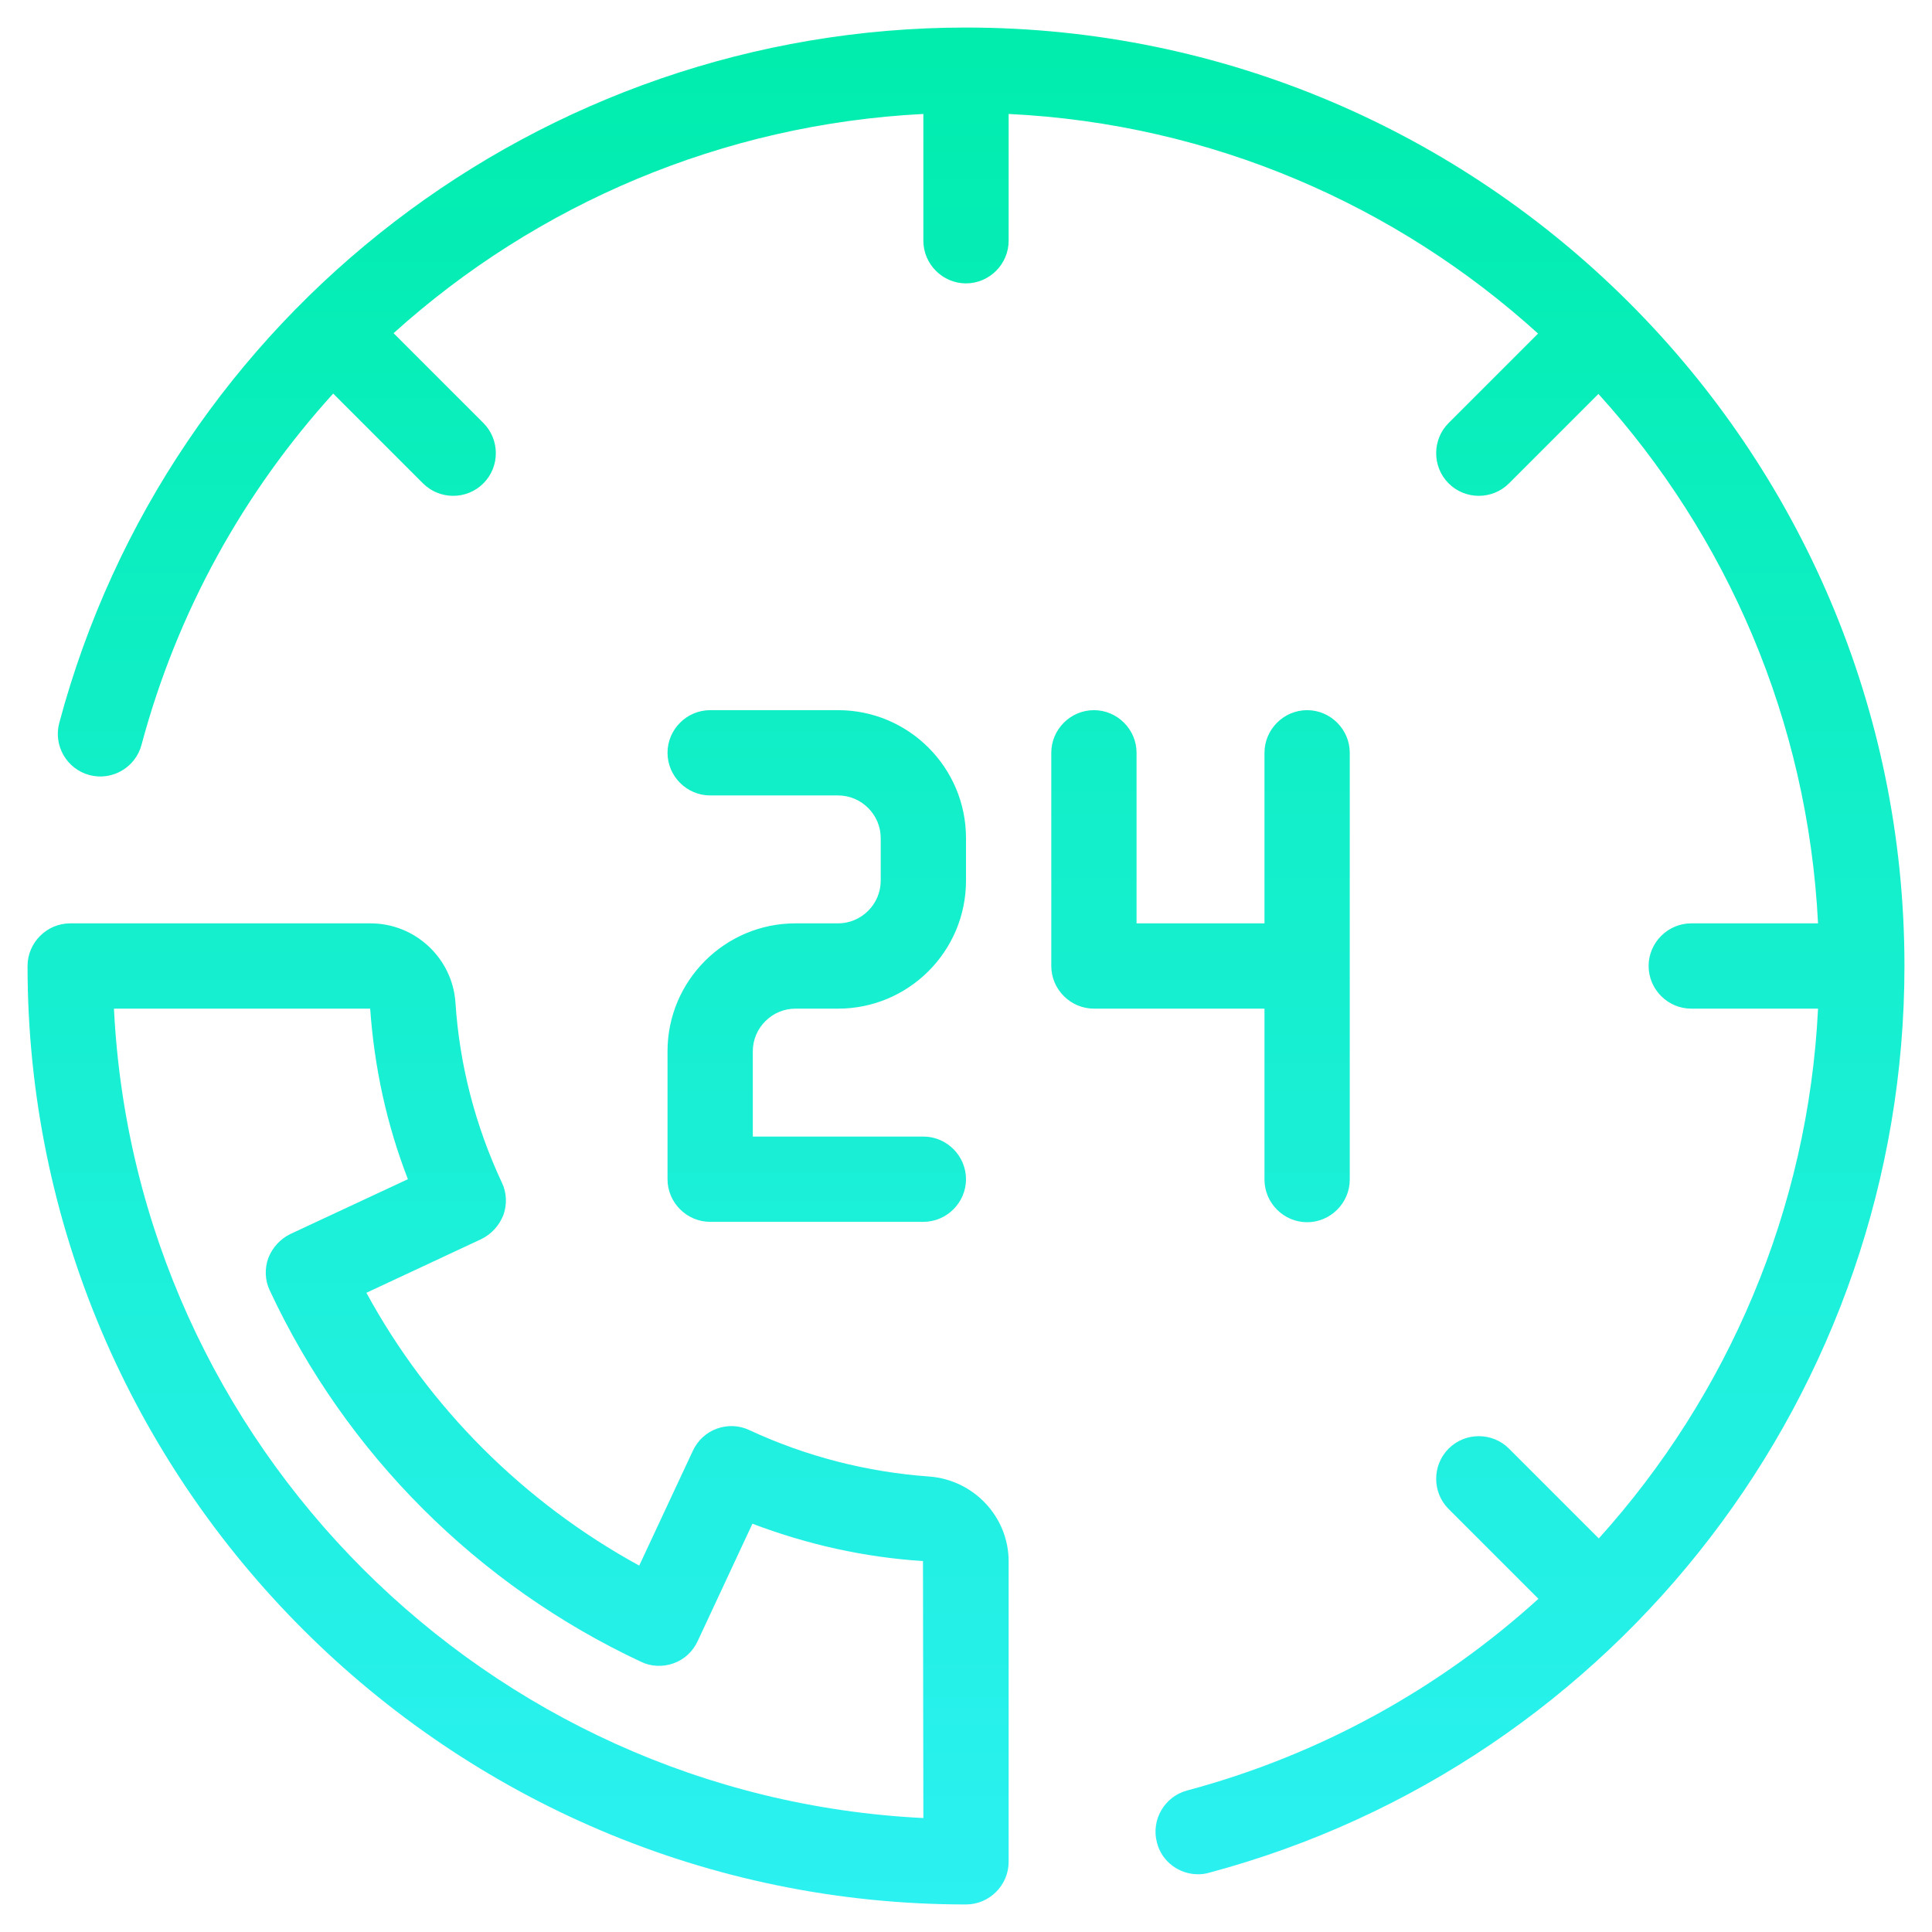 <svg xmlns="http://www.w3.org/2000/svg" xmlns:xlink="http://www.w3.org/1999/xlink" id="Layer_1" x="0px" y="0px" viewBox="0 0 512 512" style="enable-background:new 0 0 512 512;" xml:space="preserve"><style type="text/css">	.st0{fill:url(#_x32_4_Hours_Support_1_);}</style><g>	<linearGradient id="_x32_4_Hours_Support_1_" gradientUnits="userSpaceOnUse" x1="256" y1="504.714" x2="256" y2="7.286">		<stop offset="0" style="stop-color:#2BF1F1"></stop>		<stop offset="1" style="stop-color:#00EDAD"></stop>	</linearGradient>	<path id="_x32_4_Hours_Support" class="st0" d="M246.3,391.3c-16.6-1.2-32.6-5.3-47.7-12.3c-2.7-1.3-5.8-1.4-8.6-0.4  c-2.8,1-5.1,3.1-6.4,5.9l-14.2,30.4c-30.5-16.7-55.7-41.8-72.3-72.3l30.4-14.2c2.7-1.3,4.8-3.6,5.9-6.4c1-2.8,0.9-5.9-0.4-8.6  c-7-15-11.2-31-12.3-47.7c-0.8-11.8-10.7-21-22.5-21H18.6c-6.2,0-11.3,5.1-11.3,11.3c0,137.1,111.6,248.7,248.7,248.7  c6.2,0,11.3-5.1,11.3-11.3v-79.6C267.3,402,258.1,392.2,246.3,391.3z M244.7,481.8C129,476.1,35.9,383,30.2,267.3l67.9,0  c1.1,15.6,4.4,30.8,10,45.2L77,327c-2.7,1.3-4.8,3.6-5.9,6.4c-1,2.8-0.9,5.9,0.4,8.6c20.2,43.3,55.2,78.2,98.4,98.4  c2.7,1.3,5.8,1.4,8.6,0.4c2.8-1,5.1-3.1,6.4-5.9l14.5-31.1c14.5,5.5,29.6,8.9,45.2,9.9L244.7,481.8z M233.4,233.4v-11.3  c0-6.2-5.1-11.3-11.3-11.3h-33.9c-6.2,0-11.3-5.1-11.3-11.3c0-6.2,5.1-11.3,11.3-11.3h33.9c18.7,0,33.9,15.2,33.9,33.9v11.3  c0,18.7-15.2,33.9-33.9,33.9h-11.3c-6.2,0-11.3,5.1-11.3,11.3v22.6h45.2c6.2,0,11.3,5.1,11.3,11.3s-5.1,11.3-11.3,11.3h-56.5  c-6.2,0-11.3-5.1-11.3-11.3v-33.9c0-18.7,15.2-33.9,33.9-33.9h11.3C228.3,244.7,233.4,239.6,233.4,233.4z M335.1,267.3h-45.2  c-6.2,0-11.3-5.1-11.3-11.3v-56.5c0-6.2,5.1-11.3,11.3-11.3c6.2,0,11.3,5.1,11.3,11.3v45.2h33.9v-45.2c0-6.2,5.1-11.3,11.3-11.3  s11.3,5.1,11.3,11.3v113.1c0,6.2-5.1,11.3-11.3,11.3s-11.3-5.1-11.3-11.3V267.3z M504.7,256c0,112.5-75.8,211.3-184.3,240.3  c-1,0.3-2,0.4-2.9,0.4c-5,0-9.6-3.3-10.9-8.4c-1.6-6,2-12.2,8-13.8c35.5-9.5,67.1-27.2,93.1-50.8l-23.8-23.8  c-4.4-4.4-4.4-11.6,0-16c4.4-4.4,11.6-4.4,16,0l23.8,23.8c34.2-37.9,55.5-87.2,58.1-140.4h-33.6c-6.2,0-11.3-5.1-11.3-11.3  c0-6.2,5.1-11.3,11.3-11.3h33.6c-2.7-53.8-24.2-102.8-58.2-140.3l-23.7,23.7c-2.2,2.2-5.1,3.3-8,3.3s-5.8-1.1-8-3.3  c-4.4-4.4-4.4-11.6,0-16l23.7-23.7c-37.5-34-86.5-55.6-140.3-58.2v33.6c0,6.2-5.1,11.3-11.3,11.3s-11.3-5.1-11.3-11.3V30.2  c-53.2,2.7-102.5,23.9-140.4,58.1l23.8,23.8c4.4,4.4,4.4,11.6,0,16c-2.2,2.2-5.1,3.3-8,3.3c-2.9,0-5.8-1.1-8-3.3l-23.8-23.8  c-23.6,26-41.3,57.6-50.8,93.1c-1.6,6-7.8,9.6-13.8,8c-6-1.6-9.6-7.8-8-13.8C44.7,83.1,143.5,7.3,256,7.3  C393.1,7.3,504.7,118.9,504.7,256L504.7,256z"></path></g></svg>